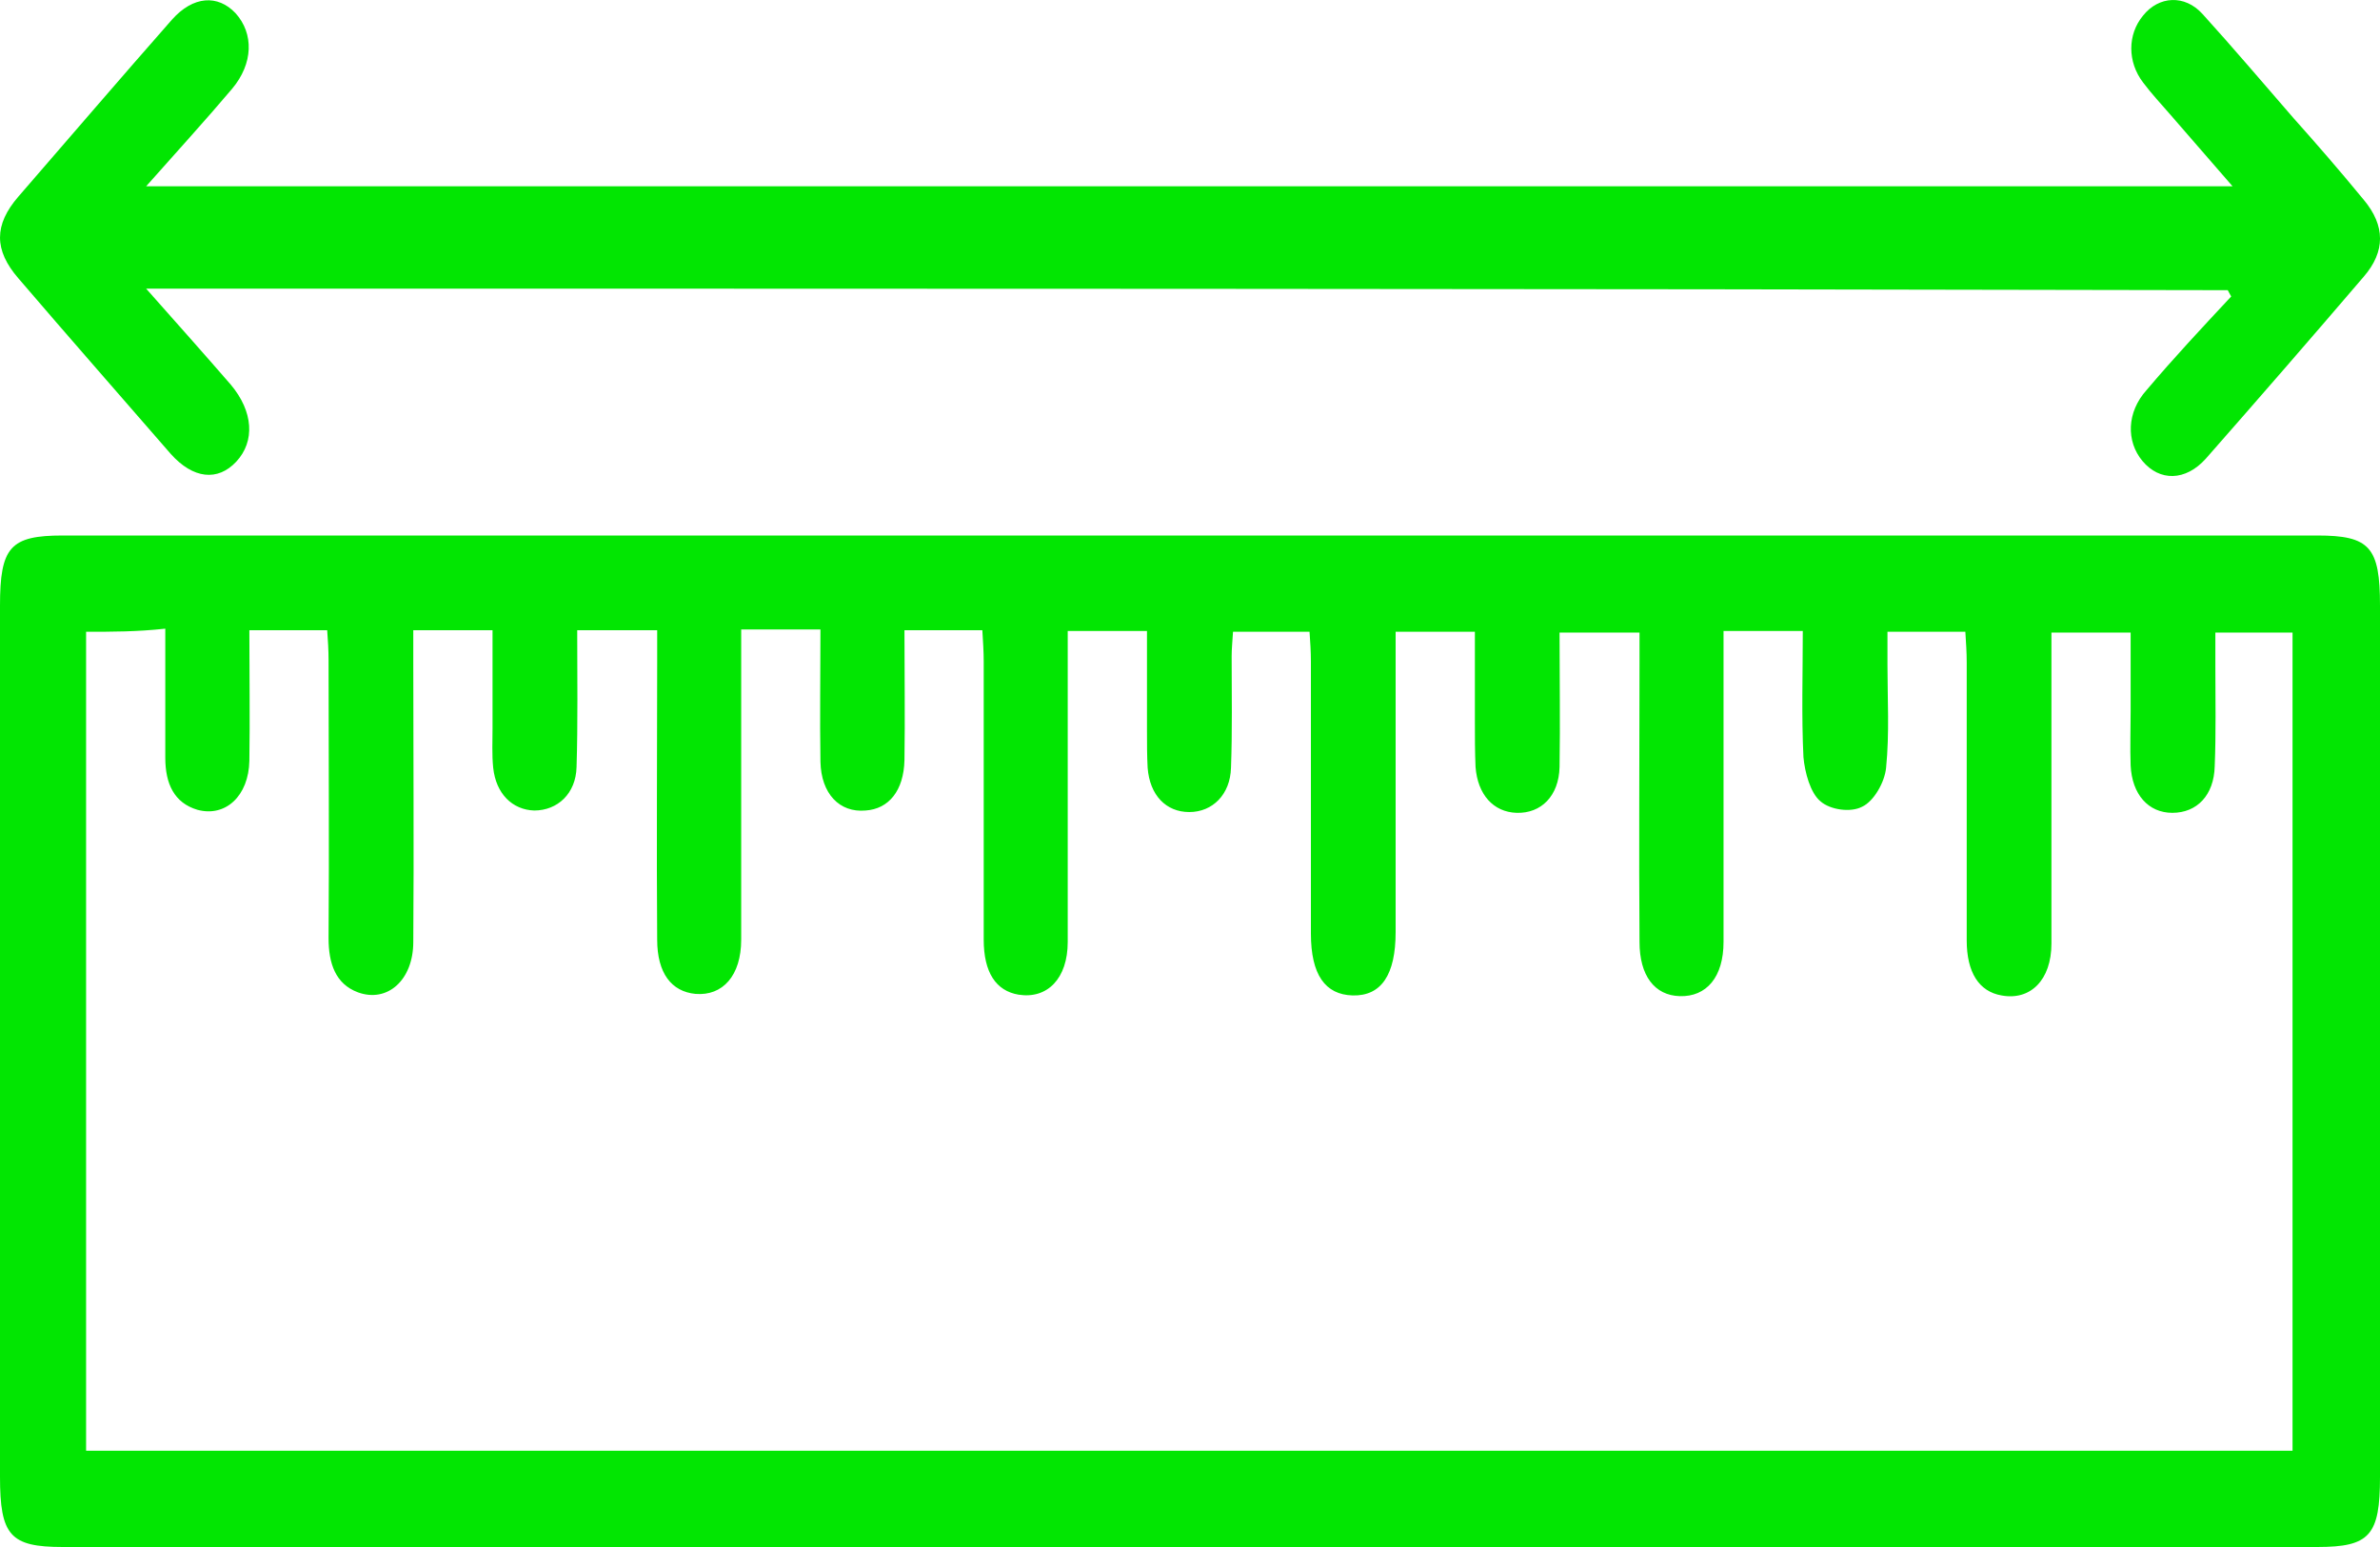 <svg xmlns="http://www.w3.org/2000/svg" width="40" height="26" viewBox="0 0 40 26" fill="none"><path d="M20.046 9C26.349 9 32.641 9 38.944 9C39.828 9 40 9.193 40 10.181C40 15.06 40 19.94 40 24.819C40 25.807 39.828 26 38.944 26C26.315 26 13.685 26 1.056 26C0.172 26 0 25.807 0 24.819C0 19.94 0 15.06 0 10.181C0 9.193 0.172 9 1.056 9C7.382 9 13.72 9 20.046 9ZM1.447 10.618C1.447 15.227 1.447 19.798 1.447 24.382C13.823 24.382 26.165 24.382 38.53 24.382C38.53 19.773 38.53 15.202 38.53 10.631C38.083 10.631 37.681 10.631 37.233 10.631C37.233 10.849 37.233 11.016 37.233 11.196C37.233 11.761 37.245 12.325 37.222 12.878C37.21 13.366 36.923 13.661 36.51 13.661C36.108 13.661 35.832 13.353 35.809 12.865C35.798 12.557 35.809 12.261 35.809 11.953C35.809 11.517 35.809 11.067 35.809 10.631C35.327 10.631 34.925 10.631 34.478 10.631C34.478 10.836 34.478 11.016 34.478 11.183C34.478 12.736 34.478 14.29 34.478 15.857C34.478 16.473 34.122 16.82 33.639 16.73C33.261 16.665 33.054 16.344 33.054 15.805C33.054 14.252 33.054 12.698 33.054 11.131C33.054 10.964 33.042 10.798 33.031 10.618C32.583 10.618 32.17 10.618 31.722 10.618C31.722 10.823 31.722 11.003 31.722 11.17C31.722 11.748 31.757 12.325 31.699 12.903C31.676 13.147 31.492 13.468 31.297 13.558C31.102 13.661 30.758 13.61 30.597 13.468C30.425 13.327 30.333 12.98 30.31 12.724C30.276 12.03 30.299 11.324 30.299 10.605C29.828 10.605 29.426 10.605 28.967 10.605C28.967 10.81 28.967 10.977 28.967 11.157C28.967 12.711 28.967 14.264 28.967 15.831C28.967 16.422 28.68 16.755 28.232 16.742C27.807 16.73 27.555 16.396 27.555 15.831C27.543 14.277 27.555 12.724 27.555 11.157C27.555 10.99 27.555 10.81 27.555 10.631C27.084 10.631 26.659 10.631 26.211 10.631C26.211 11.414 26.223 12.146 26.211 12.89C26.2 13.378 25.901 13.674 25.488 13.661C25.098 13.648 24.834 13.353 24.799 12.89C24.788 12.634 24.788 12.377 24.788 12.12C24.788 11.619 24.788 11.106 24.788 10.618C24.294 10.618 23.892 10.618 23.456 10.618C23.456 10.977 23.456 11.298 23.456 11.619C23.456 12.967 23.456 14.316 23.456 15.664C23.456 16.383 23.215 16.742 22.733 16.73C22.273 16.717 22.032 16.383 22.032 15.69C22.032 15.574 22.032 15.459 22.032 15.356C22.032 13.943 22.032 12.531 22.032 11.119C22.032 10.952 22.021 10.785 22.009 10.618C21.55 10.618 21.137 10.618 20.723 10.618C20.712 10.785 20.7 10.913 20.7 11.029C20.7 11.658 20.712 12.287 20.689 12.903C20.677 13.353 20.379 13.648 19.988 13.648C19.598 13.648 19.323 13.366 19.288 12.903C19.277 12.698 19.277 12.492 19.277 12.274C19.277 11.722 19.277 11.17 19.277 10.605C18.794 10.605 18.393 10.605 17.945 10.605C17.945 10.81 17.945 10.99 17.945 11.157C17.945 12.711 17.945 14.264 17.945 15.831C17.945 16.447 17.601 16.794 17.118 16.717C16.739 16.653 16.533 16.344 16.533 15.792C16.533 14.239 16.533 12.685 16.533 11.119C16.533 10.952 16.521 10.772 16.51 10.592C16.062 10.592 15.649 10.592 15.201 10.592C15.201 11.35 15.212 12.056 15.201 12.775C15.189 13.289 14.937 13.597 14.546 13.622C14.11 13.661 13.8 13.34 13.789 12.801C13.777 12.069 13.789 11.337 13.789 10.579C13.318 10.579 12.916 10.579 12.457 10.579C12.457 10.785 12.457 10.952 12.457 11.119C12.457 12.672 12.457 14.226 12.457 15.792C12.457 16.396 12.147 16.742 11.688 16.704C11.286 16.665 11.045 16.357 11.045 15.792C11.033 14.239 11.045 12.685 11.045 11.119C11.045 10.952 11.045 10.772 11.045 10.592C10.574 10.592 10.149 10.592 9.701 10.592C9.701 11.388 9.713 12.146 9.69 12.89C9.679 13.34 9.369 13.622 8.978 13.622C8.611 13.61 8.335 13.34 8.289 12.903C8.266 12.685 8.278 12.454 8.278 12.236C8.278 11.684 8.278 11.131 8.278 10.592C7.796 10.592 7.382 10.592 6.946 10.592C6.946 10.81 6.946 10.977 6.946 11.157C6.946 12.711 6.958 14.264 6.946 15.831C6.946 16.473 6.51 16.858 6.016 16.678C5.637 16.537 5.522 16.19 5.522 15.767C5.534 14.213 5.522 12.659 5.522 11.093C5.522 10.926 5.511 10.759 5.499 10.592C5.04 10.592 4.638 10.592 4.191 10.592C4.191 11.35 4.202 12.069 4.191 12.788C4.179 13.378 3.789 13.738 3.318 13.61C2.928 13.494 2.778 13.173 2.778 12.736C2.778 12.017 2.778 11.311 2.778 10.566C2.296 10.618 1.894 10.618 1.447 10.618Z" fill="#02E602"></path><path d="M2.456 4.851C2.983 5.446 3.431 5.948 3.878 6.464C4.257 6.914 4.291 7.416 3.97 7.76C3.66 8.091 3.247 8.051 2.869 7.628C2.02 6.649 1.159 5.671 0.31 4.679C-0.103 4.203 -0.103 3.779 0.31 3.303C1.17 2.311 2.031 1.306 2.892 0.328C3.247 -0.069 3.66 -0.095 3.959 0.222C4.269 0.566 4.257 1.068 3.901 1.492C3.454 2.021 2.983 2.536 2.456 3.131C14.182 3.131 25.795 3.131 37.522 3.131C37.131 2.682 36.799 2.298 36.466 1.915C36.317 1.743 36.156 1.571 36.018 1.386C35.754 1.042 35.754 0.579 36.018 0.262C36.282 -0.069 36.718 -0.095 37.017 0.235C37.533 0.804 38.038 1.399 38.543 1.981C38.944 2.43 39.334 2.88 39.725 3.356C40.092 3.793 40.092 4.229 39.725 4.652C38.853 5.671 37.969 6.689 37.074 7.707C36.73 8.091 36.294 8.091 36.007 7.747C35.731 7.416 35.743 6.927 36.076 6.557C36.535 6.014 37.017 5.499 37.499 4.983C37.476 4.943 37.464 4.917 37.441 4.877C25.818 4.851 14.205 4.851 2.456 4.851Z" fill="#02E602"></path></svg>
